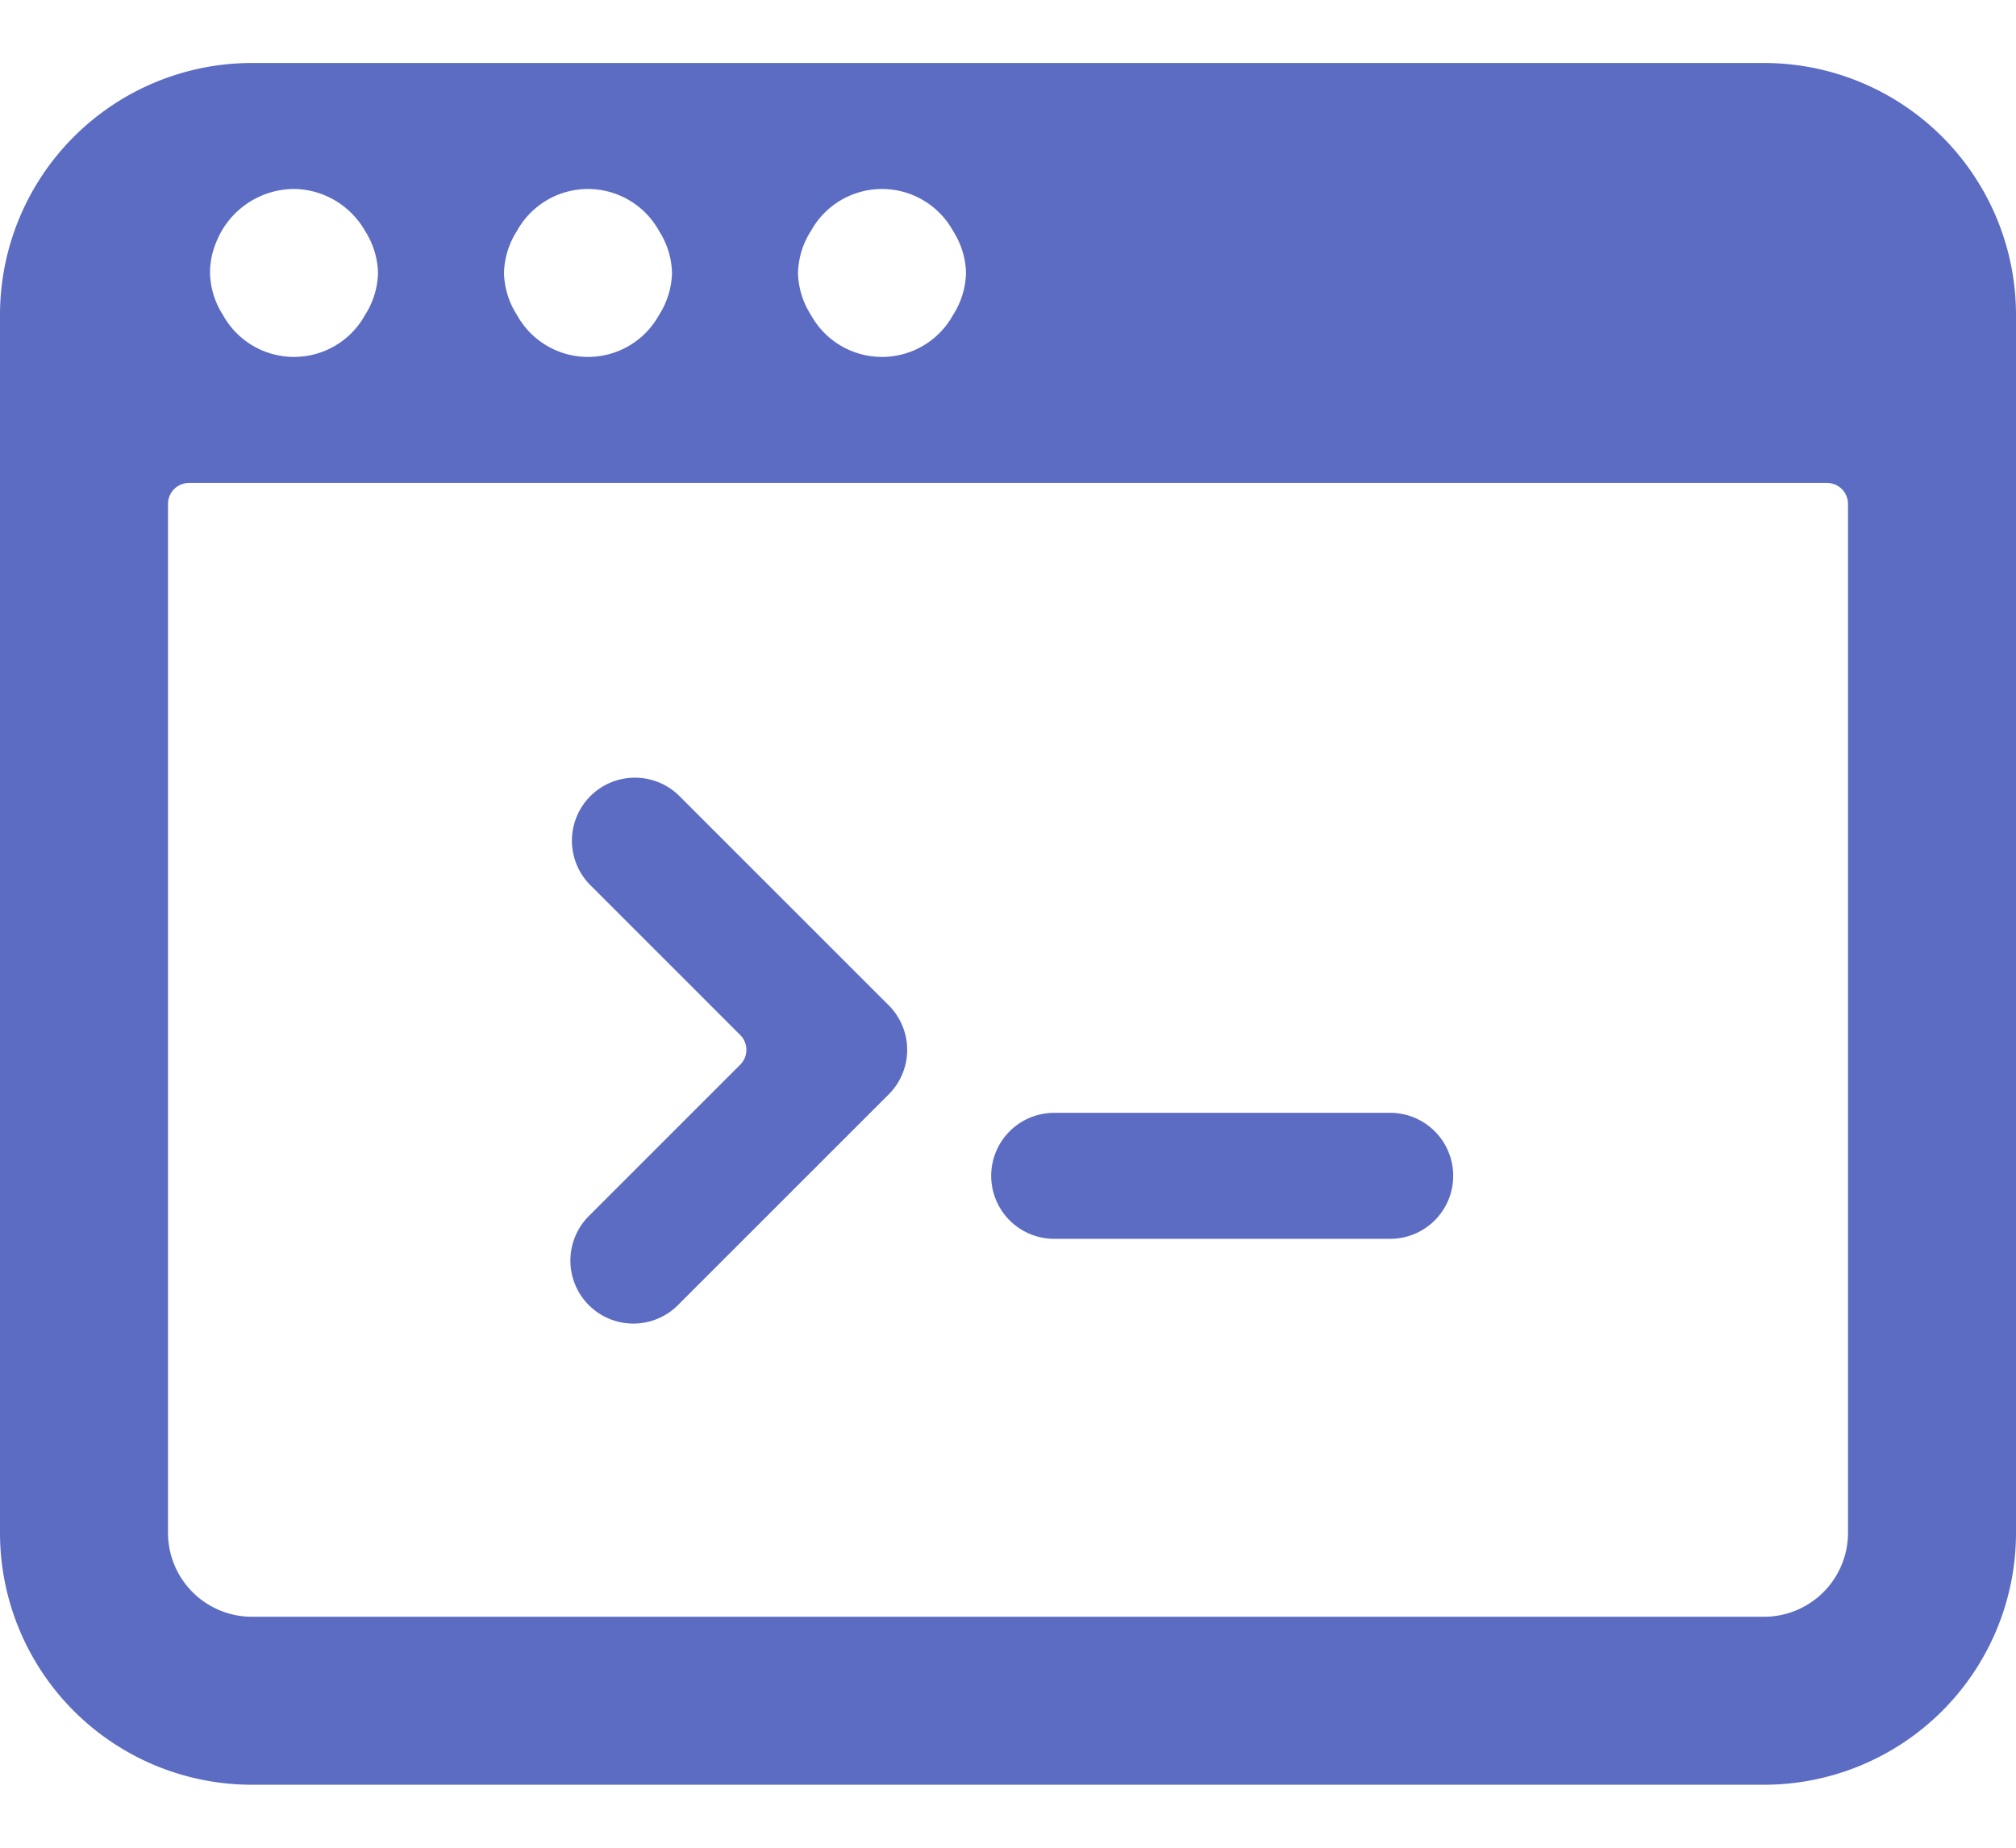 <svg width="24" height="22"
  xmlns="http://www.w3.org/2000/svg">
  <g fill="#5B6CC2" fill-rule="nonzero">
    <path d="M7.019 14.47a.75.75 0 1 0 1.061 1.06l2.5-2.5a.749.749 0 0 0 0-1.06l-2.5-2.5a.75.75 0 0 0-1.061 1.06l1.793 1.793a.25.25 0 0 1 0 .354L7.019 14.47zM12.55 14.75h4a.75.75 0 1 0 0-1.5h-4a.75.75 0 1 0 0 1.5z"/>
    <path d="M24 3.75a3 3 0 0 0-3-3H3a3 3 0 0 0-3 3v14.5a3 3 0 0 0 3 3h18a3 3 0 0 0 3-3V3.75zm-14.346-1a.966.966 0 0 1 1.692 0c.096.15.15.322.154.5a.969.969 0 0 1-.154.5.966.966 0 0 1-1.692 0 .969.969 0 0 1-.154-.5.969.969 0 0 1 .154-.5zm-3.5 0a.966.966 0 0 1 1.692 0c.096.15.15.322.154.5a.969.969 0 0 1-.154.5.966.966 0 0 1-1.692 0A.969.969 0 0 1 6 3.25a.969.969 0 0 1 .154-.5zm-3.562.092A1 1 0 0 1 3.5 2.25c.35.004.673.195.846.5.096.15.15.322.154.5a.969.969 0 0 1-.154.5.966.966 0 0 1-1.692 0 .969.969 0 0 1-.154-.5c0-.141.032-.28.092-.408zM22 18.25a1 1 0 0 1-1 1H3a1 1 0 0 1-1-1V6a.25.25 0 0 1 .25-.25h19.5A.25.25 0 0 1 22 6v12.25z"/>
  </g>
</svg>
